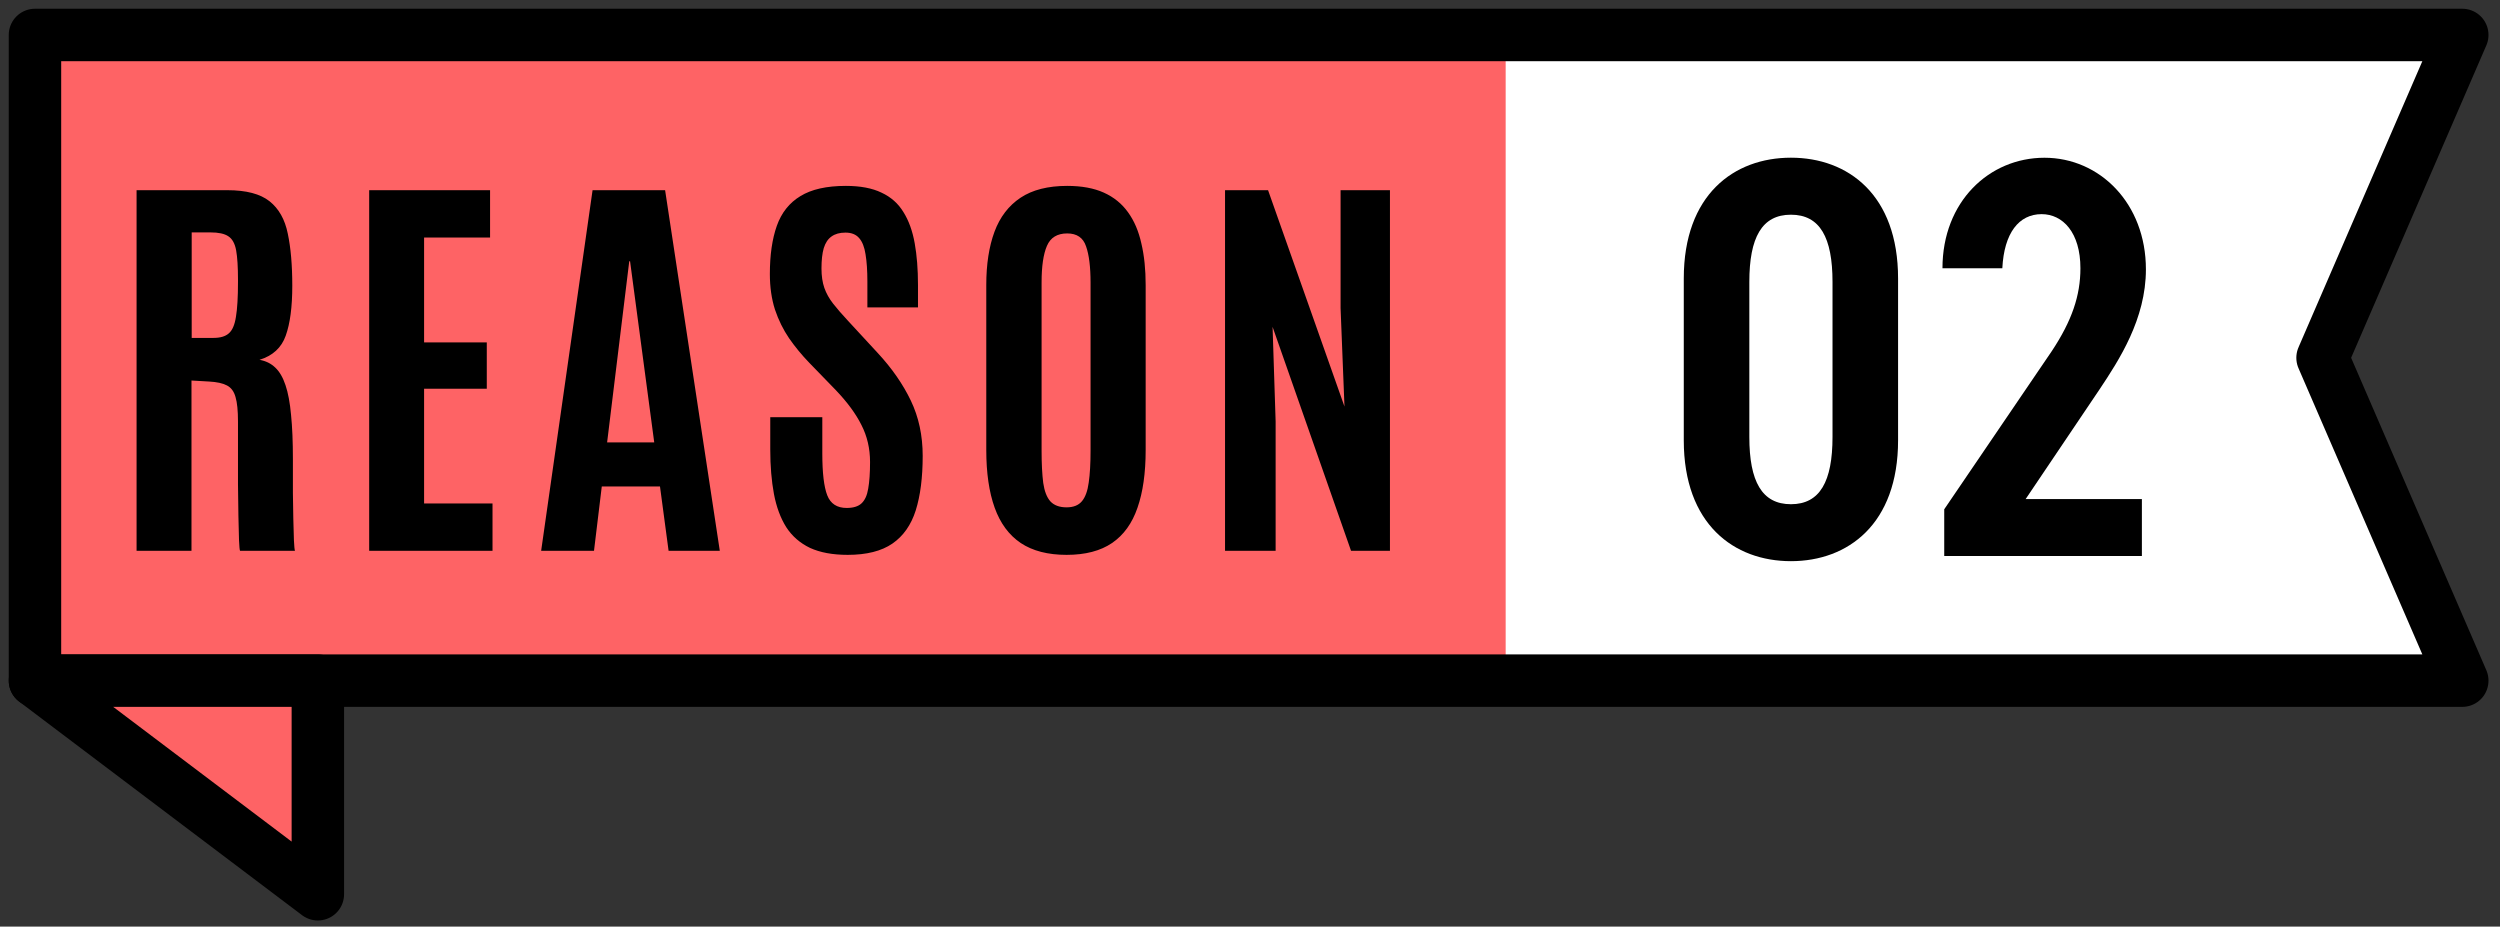 <svg width="143" height="53" viewBox="0 0 143 53" fill="none" xmlns="http://www.w3.org/2000/svg">
<rect x="0" y="0" width="143" height="53" fill="#333333" stroke="none"/>
<path d="M140.842 38.933H2V2H140.842L132.85 20.466L140.842 38.933Z" fill="white"/>
<path d="M86.124 2H2V38.933H86.124V2Z" fill="#FE6365"/>
<path d="M140.842 38.933H2V2H140.842L132.85 20.466L140.842 38.933Z" stroke="black" stroke-width="3" stroke-linecap="round" stroke-linejoin="round"/>
<path d="M7.812 31.504V10.879H13.004C14.082 10.879 14.887 11.09 15.418 11.512C15.949 11.934 16.297 12.551 16.461 13.363C16.633 14.176 16.719 15.168 16.719 16.34C16.719 17.551 16.594 18.504 16.344 19.199C16.102 19.887 15.602 20.348 14.844 20.582C15.203 20.645 15.504 20.793 15.746 21.027C15.988 21.254 16.184 21.59 16.332 22.035C16.48 22.473 16.586 23.039 16.648 23.734C16.719 24.422 16.754 25.266 16.754 26.266C16.754 26.344 16.754 26.562 16.754 26.922C16.754 27.281 16.754 27.707 16.754 28.199C16.762 28.684 16.77 29.168 16.777 29.652C16.785 30.137 16.797 30.551 16.812 30.895C16.828 31.238 16.848 31.441 16.871 31.504H13.73C13.707 31.465 13.688 31.266 13.672 30.906C13.664 30.539 13.652 30.074 13.637 29.512C13.629 28.949 13.621 28.344 13.613 27.695C13.613 27.047 13.613 26.41 13.613 25.785C13.613 25.152 13.613 24.594 13.613 24.109C13.613 23.492 13.566 23.027 13.473 22.715C13.387 22.395 13.223 22.172 12.98 22.047C12.746 21.922 12.406 21.848 11.961 21.824L10.953 21.766V31.504H7.812ZM10.965 19.328H12.219C12.602 19.328 12.891 19.242 13.086 19.07C13.289 18.898 13.426 18.582 13.496 18.121C13.574 17.66 13.613 16.996 13.613 16.129V16C13.613 15.273 13.578 14.715 13.508 14.324C13.438 13.934 13.289 13.664 13.062 13.516C12.844 13.367 12.5 13.293 12.031 13.293H10.965V19.328ZM21.117 31.504V10.879H28.032V13.586H24.258V19.586H27.844V22.234H24.258V28.797H28.172V31.504H21.117ZM30.954 31.504L33.895 10.879H38.044L41.172 31.504H38.243L37.751 27.824H34.422L33.977 31.504H30.954ZM34.727 25.305H37.422L36.04 14.945H35.993L34.727 25.305ZM48.489 31.738C47.63 31.738 46.911 31.605 46.333 31.34C45.763 31.066 45.309 30.672 44.974 30.156C44.645 29.633 44.411 29 44.27 28.258C44.13 27.508 44.059 26.656 44.059 25.703V23.863H47.036V25.938C47.036 27.047 47.13 27.844 47.317 28.328C47.505 28.812 47.876 29.055 48.431 29.055C48.806 29.055 49.087 28.969 49.274 28.797C49.47 28.617 49.599 28.336 49.661 27.953C49.731 27.562 49.767 27.055 49.767 26.43C49.767 25.656 49.602 24.949 49.274 24.309C48.954 23.668 48.466 23.004 47.809 22.316L46.286 20.746C45.864 20.309 45.481 19.844 45.138 19.352C44.802 18.859 44.532 18.312 44.329 17.711C44.134 17.102 44.036 16.422 44.036 15.672C44.036 14.586 44.169 13.668 44.434 12.918C44.7 12.168 45.149 11.602 45.782 11.219C46.415 10.828 47.282 10.633 48.384 10.633C49.212 10.633 49.892 10.762 50.423 11.02C50.962 11.27 51.38 11.641 51.677 12.133C51.981 12.617 52.196 13.211 52.321 13.914C52.446 14.609 52.509 15.406 52.509 16.305V17.582H49.614V16.105C49.614 15.48 49.579 14.961 49.509 14.547C49.446 14.133 49.325 13.824 49.145 13.621C48.966 13.41 48.704 13.305 48.36 13.305C48.032 13.305 47.767 13.379 47.563 13.527C47.36 13.668 47.212 13.891 47.118 14.195C47.032 14.492 46.989 14.879 46.989 15.355C46.989 15.785 47.044 16.156 47.153 16.469C47.263 16.781 47.431 17.082 47.657 17.371C47.884 17.66 48.165 17.984 48.501 18.344L50.2 20.184C51.013 21.059 51.645 21.969 52.099 22.914C52.552 23.859 52.778 24.914 52.778 26.078C52.778 27.312 52.645 28.352 52.38 29.195C52.114 30.031 51.669 30.664 51.044 31.094C50.419 31.523 49.567 31.738 48.489 31.738ZM61.009 31.738C59.939 31.738 59.064 31.512 58.384 31.059C57.712 30.605 57.216 29.934 56.896 29.043C56.575 28.152 56.415 27.051 56.415 25.738V16.305C56.415 15.117 56.572 14.102 56.884 13.258C57.197 12.414 57.693 11.766 58.372 11.312C59.052 10.859 59.943 10.633 61.044 10.633C61.872 10.633 62.572 10.762 63.142 11.02C63.712 11.277 64.173 11.652 64.525 12.145C64.876 12.629 65.13 13.223 65.286 13.926C65.451 14.621 65.532 15.414 65.532 16.305V25.738C65.532 27.051 65.376 28.152 65.064 29.043C64.759 29.934 64.275 30.605 63.611 31.059C62.947 31.512 62.079 31.738 61.009 31.738ZM61.009 29.02C61.4 29.02 61.693 28.902 61.888 28.668C62.083 28.434 62.212 28.078 62.275 27.602C62.345 27.117 62.38 26.508 62.38 25.773V16.164C62.38 15.266 62.294 14.574 62.122 14.09C61.958 13.598 61.599 13.352 61.044 13.352C60.474 13.352 60.087 13.59 59.884 14.066C59.681 14.535 59.579 15.23 59.579 16.152V25.773C59.579 26.523 59.611 27.141 59.673 27.625C59.743 28.102 59.88 28.453 60.083 28.68C60.294 28.906 60.603 29.02 61.009 29.02ZM70.072 31.504V10.879H72.533L76.904 23.254L76.681 17.629V10.879H79.505V31.504H77.279L72.791 18.695L72.966 24.109V31.504H70.072Z" fill="black"/>
<path d="M102.441 32.099C99.183 32.099 96.312 29.982 96.312 25.188V15.93C96.312 11.14 99.179 9.02 102.441 9.02C105.703 9.02 108.57 11.136 108.57 15.93V25.188C108.57 29.978 105.703 32.099 102.441 32.099ZM100.062 24.994C100.062 27.534 100.78 28.841 102.441 28.841C104.102 28.841 104.82 27.538 104.82 24.994V16.128C104.82 13.584 104.102 12.281 102.441 12.281C100.78 12.281 100.062 13.584 100.062 16.128V24.994Z" fill="black"/>
<path d="M2 38.934L18.181 51.151V38.934H2Z" fill="#FE6365" stroke="black" stroke-width="3" stroke-linecap="round" stroke-linejoin="round"/>
<path d="M122.52 31.804H111.21V29.131L117.371 20.071C118.512 18.345 119 16.91 119 15.346C119 13.293 117.988 12.249 116.782 12.249C115.48 12.249 114.633 13.326 114.533 15.346H111.109C111.109 11.531 113.783 9.023 116.944 9.023C120.105 9.023 122.746 11.632 122.746 15.41C122.746 18.245 121.214 20.591 120.105 22.256L115.867 28.546H122.516V31.804H122.52Z" fill="black"/>
</svg>
